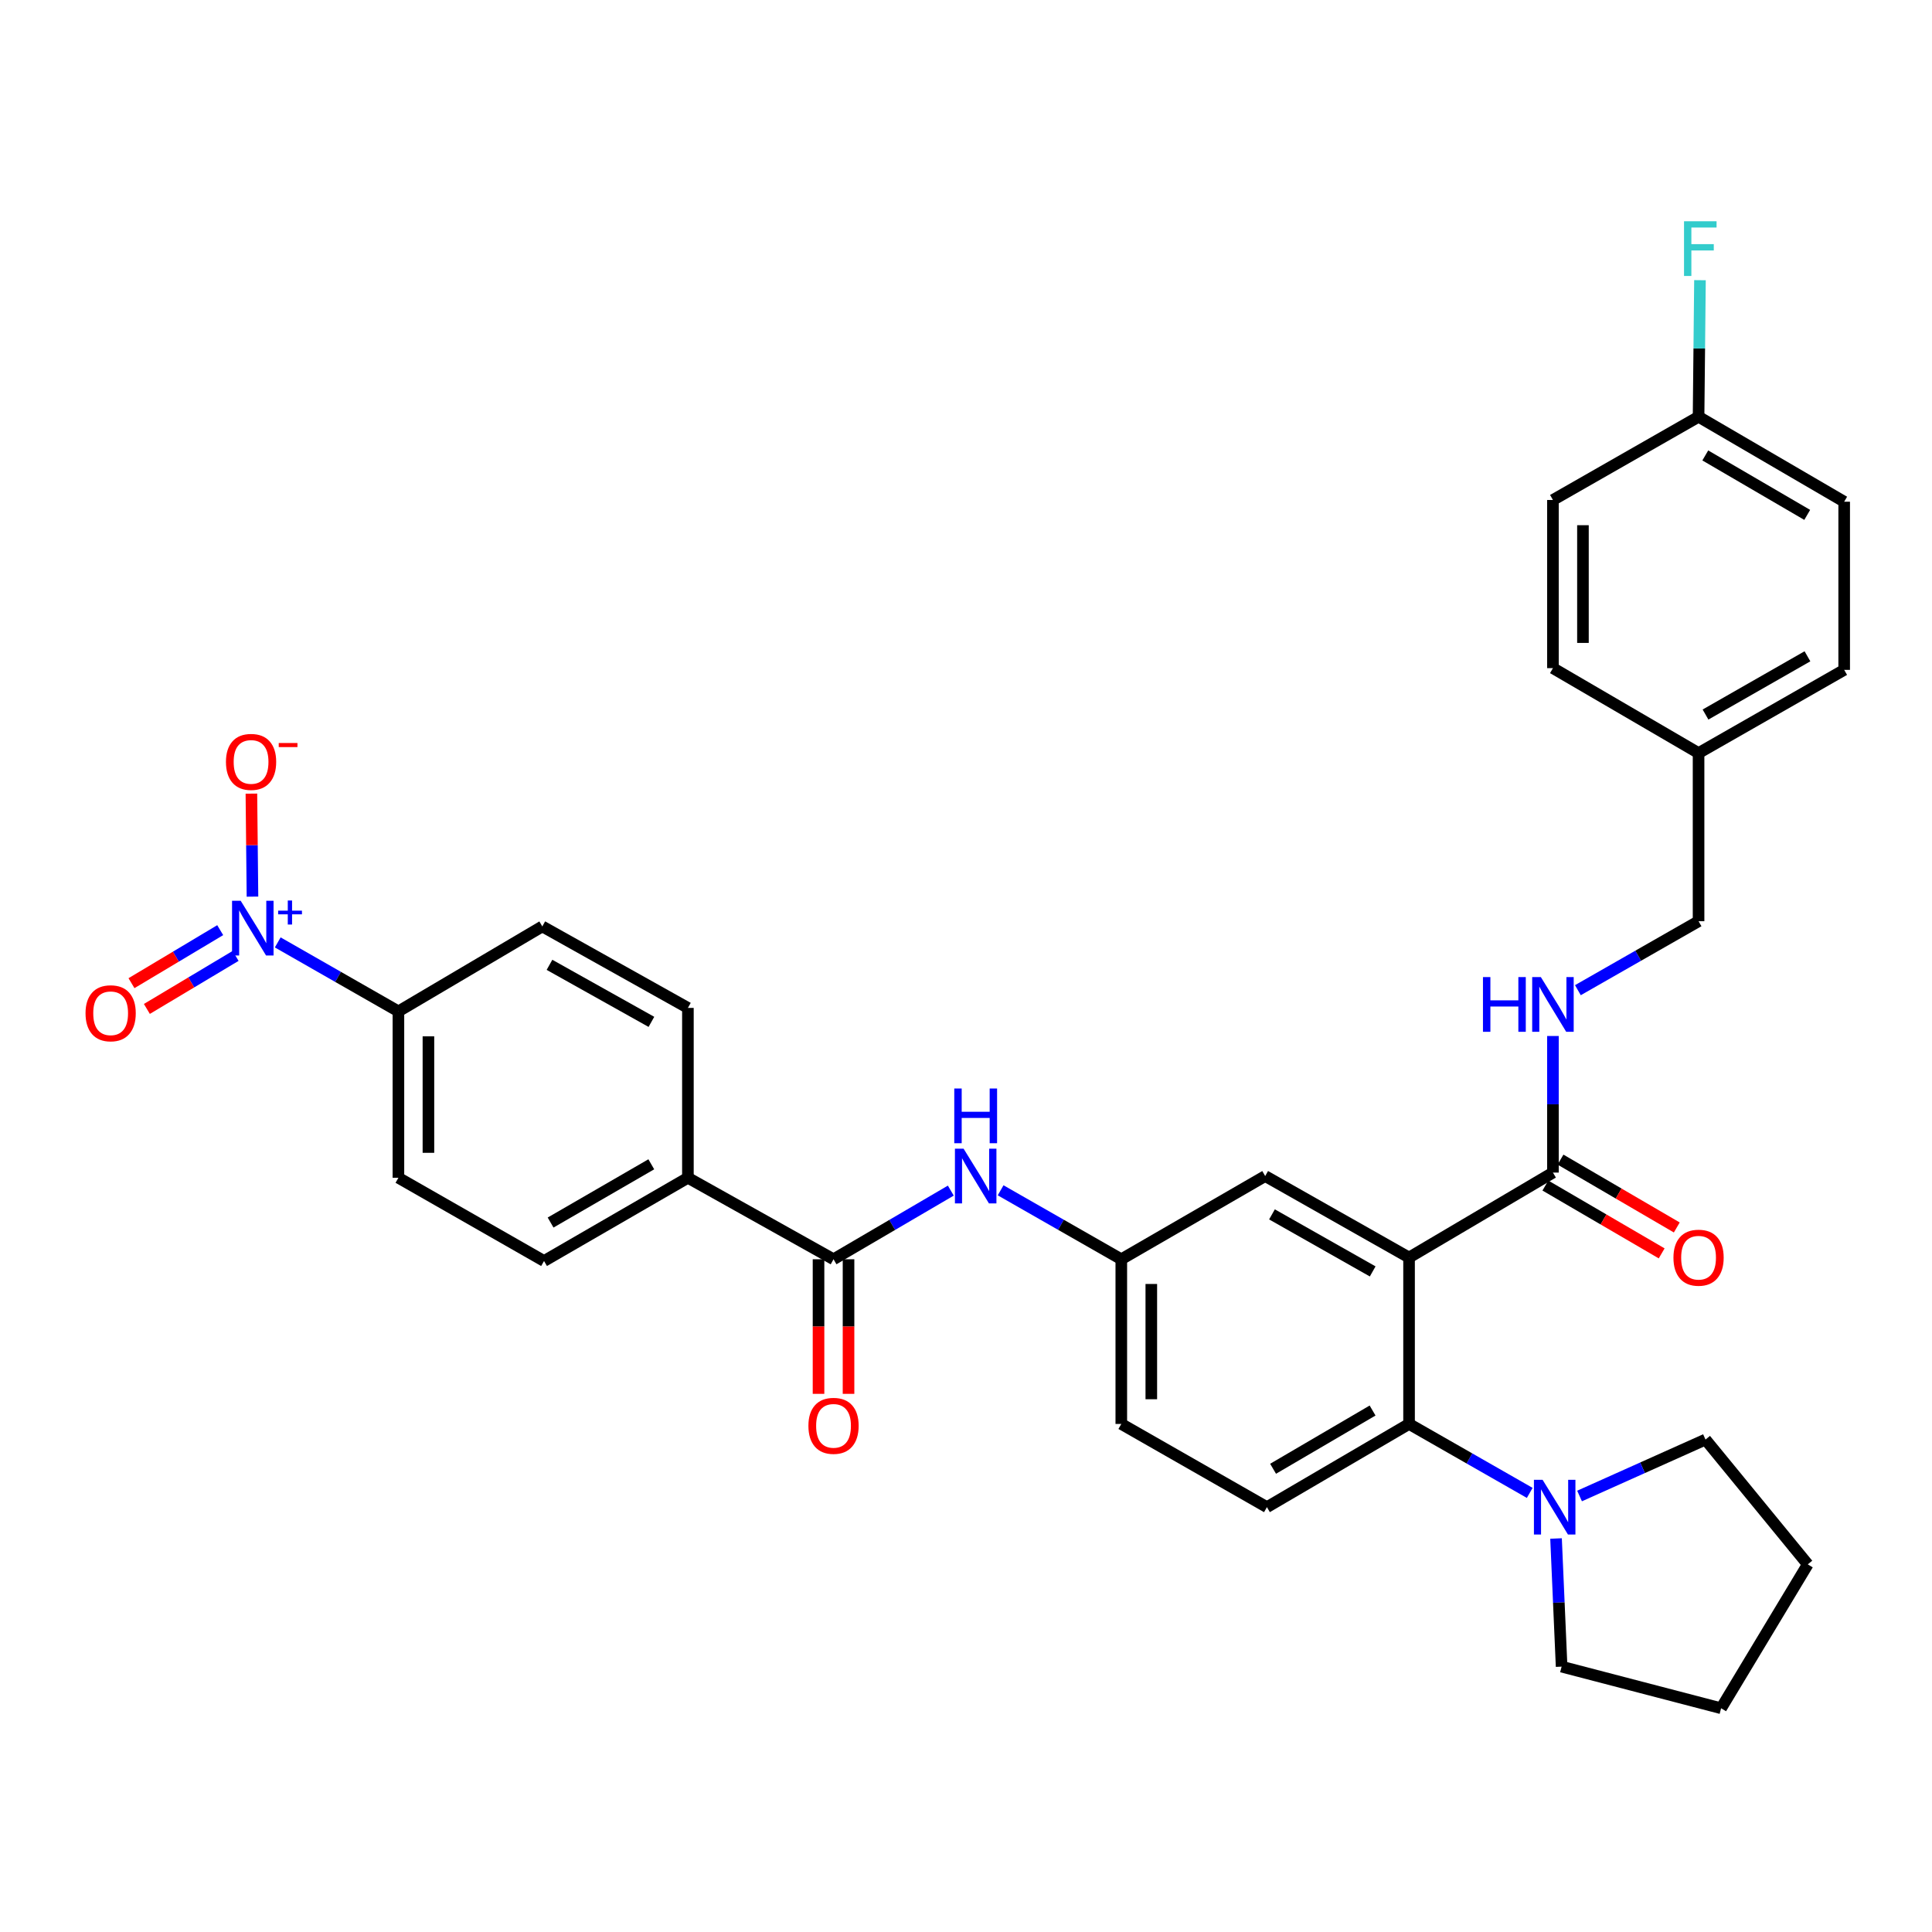 <?xml version='1.0' encoding='iso-8859-1'?>
<svg version='1.1' baseProfile='full'
              xmlns='http://www.w3.org/2000/svg'
                      xmlns:rdkit='http://www.rdkit.org/xml'
                      xmlns:xlink='http://www.w3.org/1999/xlink'
                  xml:space='preserve'
width='1000px' height='1000px' viewBox='0 0 1000 1000'>
<!-- END OF HEADER -->
<rect style='opacity:1.0;fill:#FFFFFF;stroke:none' width='1000' height='1000' x='0' y='0'> </rect>
<path class='bond-0' d='M 143.759,487.789 L 174.99,505.637' style='fill:none;fill-rule:evenodd;stroke:#0000FF;stroke-width:6px;stroke-linecap:butt;stroke-linejoin:miter;stroke-opacity:1' />
<path class='bond-0' d='M 174.99,505.637 L 206.221,523.486' style='fill:none;fill-rule:evenodd;stroke:#000000;stroke-width:6px;stroke-linecap:butt;stroke-linejoin:miter;stroke-opacity:1' />
<path class='bond-1' d='M 130.679,464.097 L 130.401,437.441' style='fill:none;fill-rule:evenodd;stroke:#0000FF;stroke-width:6px;stroke-linecap:butt;stroke-linejoin:miter;stroke-opacity:1' />
<path class='bond-1' d='M 130.401,437.441 L 130.123,410.784' style='fill:none;fill-rule:evenodd;stroke:#FF0000;stroke-width:6px;stroke-linecap:butt;stroke-linejoin:miter;stroke-opacity:1' />
<path class='bond-2' d='M 113.982,481.444 L 91.018,495.168' style='fill:none;fill-rule:evenodd;stroke:#0000FF;stroke-width:6px;stroke-linecap:butt;stroke-linejoin:miter;stroke-opacity:1' />
<path class='bond-2' d='M 91.018,495.168 L 68.055,508.891' style='fill:none;fill-rule:evenodd;stroke:#FF0000;stroke-width:6px;stroke-linecap:butt;stroke-linejoin:miter;stroke-opacity:1' />
<path class='bond-2' d='M 121.95,494.776 L 98.986,508.5' style='fill:none;fill-rule:evenodd;stroke:#0000FF;stroke-width:6px;stroke-linecap:butt;stroke-linejoin:miter;stroke-opacity:1' />
<path class='bond-2' d='M 98.986,508.5 L 76.022,522.224' style='fill:none;fill-rule:evenodd;stroke:#FF0000;stroke-width:6px;stroke-linecap:butt;stroke-linejoin:miter;stroke-opacity:1' />
<path class='bond-3' d='M 492.139,616.257 L 461.786,634.026' style='fill:none;fill-rule:evenodd;stroke:#0000FF;stroke-width:6px;stroke-linecap:butt;stroke-linejoin:miter;stroke-opacity:1' />
<path class='bond-3' d='M 461.786,634.026 L 431.433,651.796' style='fill:none;fill-rule:evenodd;stroke:#000000;stroke-width:6px;stroke-linecap:butt;stroke-linejoin:miter;stroke-opacity:1' />
<path class='bond-4' d='M 517.921,616.099 L 549.152,633.948' style='fill:none;fill-rule:evenodd;stroke:#0000FF;stroke-width:6px;stroke-linecap:butt;stroke-linejoin:miter;stroke-opacity:1' />
<path class='bond-4' d='M 549.152,633.948 L 580.383,651.796' style='fill:none;fill-rule:evenodd;stroke:#000000;stroke-width:6px;stroke-linecap:butt;stroke-linejoin:miter;stroke-opacity:1' />
<path class='bond-5' d='M 423.667,651.796 L 423.667,686.626' style='fill:none;fill-rule:evenodd;stroke:#000000;stroke-width:6px;stroke-linecap:butt;stroke-linejoin:miter;stroke-opacity:1' />
<path class='bond-5' d='M 423.667,686.626 L 423.667,721.455' style='fill:none;fill-rule:evenodd;stroke:#FF0000;stroke-width:6px;stroke-linecap:butt;stroke-linejoin:miter;stroke-opacity:1' />
<path class='bond-5' d='M 439.199,651.796 L 439.199,686.626' style='fill:none;fill-rule:evenodd;stroke:#000000;stroke-width:6px;stroke-linecap:butt;stroke-linejoin:miter;stroke-opacity:1' />
<path class='bond-5' d='M 439.199,686.626 L 439.199,721.455' style='fill:none;fill-rule:evenodd;stroke:#FF0000;stroke-width:6px;stroke-linecap:butt;stroke-linejoin:miter;stroke-opacity:1' />
<path class='bond-6' d='M 431.433,651.796 L 356.06,609.619' style='fill:none;fill-rule:evenodd;stroke:#000000;stroke-width:6px;stroke-linecap:butt;stroke-linejoin:miter;stroke-opacity:1' />
<path class='bond-7' d='M 206.221,523.486 L 206.221,609.619' style='fill:none;fill-rule:evenodd;stroke:#000000;stroke-width:6px;stroke-linecap:butt;stroke-linejoin:miter;stroke-opacity:1' />
<path class='bond-7' d='M 221.753,536.406 L 221.753,596.699' style='fill:none;fill-rule:evenodd;stroke:#000000;stroke-width:6px;stroke-linecap:butt;stroke-linejoin:miter;stroke-opacity:1' />
<path class='bond-8' d='M 206.221,523.486 L 280.696,479.513' style='fill:none;fill-rule:evenodd;stroke:#000000;stroke-width:6px;stroke-linecap:butt;stroke-linejoin:miter;stroke-opacity:1' />
<path class='bond-9' d='M 882.762,745.108 L 850.169,759.717' style='fill:none;fill-rule:evenodd;stroke:#000000;stroke-width:6px;stroke-linecap:butt;stroke-linejoin:miter;stroke-opacity:1' />
<path class='bond-9' d='M 850.169,759.717 L 817.576,774.325' style='fill:none;fill-rule:evenodd;stroke:#0000FF;stroke-width:6px;stroke-linecap:butt;stroke-linejoin:miter;stroke-opacity:1' />
<path class='bond-10' d='M 882.762,745.108 L 935.7,809.712' style='fill:none;fill-rule:evenodd;stroke:#000000;stroke-width:6px;stroke-linecap:butt;stroke-linejoin:miter;stroke-opacity:1' />
<path class='bond-11' d='M 791.787,772.721 L 760.556,754.876' style='fill:none;fill-rule:evenodd;stroke:#0000FF;stroke-width:6px;stroke-linecap:butt;stroke-linejoin:miter;stroke-opacity:1' />
<path class='bond-11' d='M 760.556,754.876 L 729.325,737.031' style='fill:none;fill-rule:evenodd;stroke:#000000;stroke-width:6px;stroke-linecap:butt;stroke-linejoin:miter;stroke-opacity:1' />
<path class='bond-12' d='M 805.403,796.324 L 806.845,829.487' style='fill:none;fill-rule:evenodd;stroke:#0000FF;stroke-width:6px;stroke-linecap:butt;stroke-linejoin:miter;stroke-opacity:1' />
<path class='bond-12' d='M 806.845,829.487 L 808.287,862.65' style='fill:none;fill-rule:evenodd;stroke:#000000;stroke-width:6px;stroke-linecap:butt;stroke-linejoin:miter;stroke-opacity:1' />
<path class='bond-13' d='M 808.287,862.65 L 890.839,884.187' style='fill:none;fill-rule:evenodd;stroke:#000000;stroke-width:6px;stroke-linecap:butt;stroke-linejoin:miter;stroke-opacity:1' />
<path class='bond-14' d='M 954.545,259.686 L 879.173,215.722' style='fill:none;fill-rule:evenodd;stroke:#000000;stroke-width:6px;stroke-linecap:butt;stroke-linejoin:miter;stroke-opacity:1' />
<path class='bond-14' d='M 935.414,266.508 L 882.653,235.733' style='fill:none;fill-rule:evenodd;stroke:#000000;stroke-width:6px;stroke-linecap:butt;stroke-linejoin:miter;stroke-opacity:1' />
<path class='bond-15' d='M 954.545,259.686 L 954.545,346.725' style='fill:none;fill-rule:evenodd;stroke:#000000;stroke-width:6px;stroke-linecap:butt;stroke-linejoin:miter;stroke-opacity:1' />
<path class='bond-16' d='M 799.887,613.634 L 829.982,631.192' style='fill:none;fill-rule:evenodd;stroke:#000000;stroke-width:6px;stroke-linecap:butt;stroke-linejoin:miter;stroke-opacity:1' />
<path class='bond-16' d='M 829.982,631.192 L 860.078,648.75' style='fill:none;fill-rule:evenodd;stroke:#FF0000;stroke-width:6px;stroke-linecap:butt;stroke-linejoin:miter;stroke-opacity:1' />
<path class='bond-16' d='M 807.714,600.218 L 837.809,617.776' style='fill:none;fill-rule:evenodd;stroke:#000000;stroke-width:6px;stroke-linecap:butt;stroke-linejoin:miter;stroke-opacity:1' />
<path class='bond-16' d='M 837.809,617.776 L 867.905,635.334' style='fill:none;fill-rule:evenodd;stroke:#FF0000;stroke-width:6px;stroke-linecap:butt;stroke-linejoin:miter;stroke-opacity:1' />
<path class='bond-17' d='M 803.8,606.926 L 803.8,571.579' style='fill:none;fill-rule:evenodd;stroke:#000000;stroke-width:6px;stroke-linecap:butt;stroke-linejoin:miter;stroke-opacity:1' />
<path class='bond-17' d='M 803.8,571.579 L 803.8,536.232' style='fill:none;fill-rule:evenodd;stroke:#0000FF;stroke-width:6px;stroke-linecap:butt;stroke-linejoin:miter;stroke-opacity:1' />
<path class='bond-18' d='M 803.8,606.926 L 729.325,650.899' style='fill:none;fill-rule:evenodd;stroke:#000000;stroke-width:6px;stroke-linecap:butt;stroke-linejoin:miter;stroke-opacity:1' />
<path class='bond-19' d='M 816.711,512.518 L 847.942,494.67' style='fill:none;fill-rule:evenodd;stroke:#0000FF;stroke-width:6px;stroke-linecap:butt;stroke-linejoin:miter;stroke-opacity:1' />
<path class='bond-19' d='M 847.942,494.67 L 879.173,476.821' style='fill:none;fill-rule:evenodd;stroke:#000000;stroke-width:6px;stroke-linecap:butt;stroke-linejoin:miter;stroke-opacity:1' />
<path class='bond-20' d='M 879.173,215.722 L 803.8,258.789' style='fill:none;fill-rule:evenodd;stroke:#000000;stroke-width:6px;stroke-linecap:butt;stroke-linejoin:miter;stroke-opacity:1' />
<path class='bond-21' d='M 879.173,215.722 L 879.537,180.371' style='fill:none;fill-rule:evenodd;stroke:#000000;stroke-width:6px;stroke-linecap:butt;stroke-linejoin:miter;stroke-opacity:1' />
<path class='bond-21' d='M 879.537,180.371 L 879.902,145.02' style='fill:none;fill-rule:evenodd;stroke:#33CCCC;stroke-width:6px;stroke-linecap:butt;stroke-linejoin:miter;stroke-opacity:1' />
<path class='bond-22' d='M 729.325,650.899 L 654.859,608.721' style='fill:none;fill-rule:evenodd;stroke:#000000;stroke-width:6px;stroke-linecap:butt;stroke-linejoin:miter;stroke-opacity:1' />
<path class='bond-22' d='M 710.5,658.087 L 658.374,628.562' style='fill:none;fill-rule:evenodd;stroke:#000000;stroke-width:6px;stroke-linecap:butt;stroke-linejoin:miter;stroke-opacity:1' />
<path class='bond-23' d='M 729.325,650.899 L 729.325,737.031' style='fill:none;fill-rule:evenodd;stroke:#000000;stroke-width:6px;stroke-linecap:butt;stroke-linejoin:miter;stroke-opacity:1' />
<path class='bond-24' d='M 654.859,608.721 L 580.383,651.796' style='fill:none;fill-rule:evenodd;stroke:#000000;stroke-width:6px;stroke-linecap:butt;stroke-linejoin:miter;stroke-opacity:1' />
<path class='bond-25' d='M 729.325,737.031 L 655.756,780.098' style='fill:none;fill-rule:evenodd;stroke:#000000;stroke-width:6px;stroke-linecap:butt;stroke-linejoin:miter;stroke-opacity:1' />
<path class='bond-25' d='M 710.443,730.087 L 658.945,760.234' style='fill:none;fill-rule:evenodd;stroke:#000000;stroke-width:6px;stroke-linecap:butt;stroke-linejoin:miter;stroke-opacity:1' />
<path class='bond-26' d='M 580.383,651.796 L 580.383,737.031' style='fill:none;fill-rule:evenodd;stroke:#000000;stroke-width:6px;stroke-linecap:butt;stroke-linejoin:miter;stroke-opacity:1' />
<path class='bond-26' d='M 595.915,664.581 L 595.915,724.246' style='fill:none;fill-rule:evenodd;stroke:#000000;stroke-width:6px;stroke-linecap:butt;stroke-linejoin:miter;stroke-opacity:1' />
<path class='bond-27' d='M 655.756,780.098 L 580.383,737.031' style='fill:none;fill-rule:evenodd;stroke:#000000;stroke-width:6px;stroke-linecap:butt;stroke-linejoin:miter;stroke-opacity:1' />
<path class='bond-28' d='M 803.8,258.789 L 803.8,345.827' style='fill:none;fill-rule:evenodd;stroke:#000000;stroke-width:6px;stroke-linecap:butt;stroke-linejoin:miter;stroke-opacity:1' />
<path class='bond-28' d='M 819.332,271.844 L 819.332,332.772' style='fill:none;fill-rule:evenodd;stroke:#000000;stroke-width:6px;stroke-linecap:butt;stroke-linejoin:miter;stroke-opacity:1' />
<path class='bond-29' d='M 803.8,345.827 L 879.173,389.791' style='fill:none;fill-rule:evenodd;stroke:#000000;stroke-width:6px;stroke-linecap:butt;stroke-linejoin:miter;stroke-opacity:1' />
<path class='bond-30' d='M 879.173,389.791 L 954.545,346.725' style='fill:none;fill-rule:evenodd;stroke:#000000;stroke-width:6px;stroke-linecap:butt;stroke-linejoin:miter;stroke-opacity:1' />
<path class='bond-30' d='M 882.773,369.845 L 935.534,339.699' style='fill:none;fill-rule:evenodd;stroke:#000000;stroke-width:6px;stroke-linecap:butt;stroke-linejoin:miter;stroke-opacity:1' />
<path class='bond-31' d='M 879.173,389.791 L 879.173,476.821' style='fill:none;fill-rule:evenodd;stroke:#000000;stroke-width:6px;stroke-linecap:butt;stroke-linejoin:miter;stroke-opacity:1' />
<path class='bond-32' d='M 935.7,809.712 L 890.839,884.187' style='fill:none;fill-rule:evenodd;stroke:#000000;stroke-width:6px;stroke-linecap:butt;stroke-linejoin:miter;stroke-opacity:1' />
<path class='bond-33' d='M 356.06,609.619 L 356.06,521.691' style='fill:none;fill-rule:evenodd;stroke:#000000;stroke-width:6px;stroke-linecap:butt;stroke-linejoin:miter;stroke-opacity:1' />
<path class='bond-34' d='M 356.06,609.619 L 281.594,652.693' style='fill:none;fill-rule:evenodd;stroke:#000000;stroke-width:6px;stroke-linecap:butt;stroke-linejoin:miter;stroke-opacity:1' />
<path class='bond-34' d='M 337.113,602.635 L 284.987,632.788' style='fill:none;fill-rule:evenodd;stroke:#000000;stroke-width:6px;stroke-linecap:butt;stroke-linejoin:miter;stroke-opacity:1' />
<path class='bond-35' d='M 206.221,609.619 L 281.594,652.693' style='fill:none;fill-rule:evenodd;stroke:#000000;stroke-width:6px;stroke-linecap:butt;stroke-linejoin:miter;stroke-opacity:1' />
<path class='bond-36' d='M 280.696,479.513 L 356.06,521.691' style='fill:none;fill-rule:evenodd;stroke:#000000;stroke-width:6px;stroke-linecap:butt;stroke-linejoin:miter;stroke-opacity:1' />
<path class='bond-36' d='M 284.416,499.394 L 337.17,528.918' style='fill:none;fill-rule:evenodd;stroke:#000000;stroke-width:6px;stroke-linecap:butt;stroke-linejoin:miter;stroke-opacity:1' />
<path  class='atom-0' d='M 124.589 466.251
L 133.869 481.251
Q 134.789 482.731, 136.269 485.411
Q 137.749 488.091, 137.829 488.251
L 137.829 466.251
L 141.589 466.251
L 141.589 494.571
L 137.709 494.571
L 127.749 478.171
Q 126.589 476.251, 125.349 474.051
Q 124.149 471.851, 123.789 471.171
L 123.789 494.571
L 120.109 494.571
L 120.109 466.251
L 124.589 466.251
' fill='#0000FF'/>
<path  class='atom-0' d='M 143.965 471.356
L 148.954 471.356
L 148.954 466.102
L 151.172 466.102
L 151.172 471.356
L 156.293 471.356
L 156.293 473.256
L 151.172 473.256
L 151.172 478.536
L 148.954 478.536
L 148.954 473.256
L 143.965 473.256
L 143.965 471.356
' fill='#0000FF'/>
<path  class='atom-1' d='M 498.751 594.561
L 508.031 609.561
Q 508.951 611.041, 510.431 613.721
Q 511.911 616.401, 511.991 616.561
L 511.991 594.561
L 515.751 594.561
L 515.751 622.881
L 511.871 622.881
L 501.911 606.481
Q 500.751 604.561, 499.511 602.361
Q 498.311 600.161, 497.951 599.481
L 497.951 622.881
L 494.271 622.881
L 494.271 594.561
L 498.751 594.561
' fill='#0000FF'/>
<path  class='atom-1' d='M 493.931 563.409
L 497.771 563.409
L 497.771 575.449
L 512.251 575.449
L 512.251 563.409
L 516.091 563.409
L 516.091 591.729
L 512.251 591.729
L 512.251 578.649
L 497.771 578.649
L 497.771 591.729
L 493.931 591.729
L 493.931 563.409
' fill='#0000FF'/>
<path  class='atom-3' d='M 418.433 738.009
Q 418.433 731.209, 421.793 727.409
Q 425.153 723.609, 431.433 723.609
Q 437.713 723.609, 441.073 727.409
Q 444.433 731.209, 444.433 738.009
Q 444.433 744.889, 441.033 748.809
Q 437.633 752.689, 431.433 752.689
Q 425.193 752.689, 421.793 748.809
Q 418.433 744.929, 418.433 738.009
M 431.433 749.489
Q 435.753 749.489, 438.073 746.609
Q 440.433 743.689, 440.433 738.009
Q 440.433 732.449, 438.073 729.649
Q 435.753 726.809, 431.433 726.809
Q 427.113 726.809, 424.753 729.609
Q 422.433 732.409, 422.433 738.009
Q 422.433 743.729, 424.753 746.609
Q 427.113 749.489, 431.433 749.489
' fill='#FF0000'/>
<path  class='atom-6' d='M 798.438 765.938
L 807.718 780.938
Q 808.638 782.418, 810.118 785.098
Q 811.598 787.778, 811.678 787.938
L 811.678 765.938
L 815.438 765.938
L 815.438 794.258
L 811.558 794.258
L 801.598 777.858
Q 800.438 775.938, 799.198 773.738
Q 797.998 771.538, 797.638 770.858
L 797.638 794.258
L 793.958 794.258
L 793.958 765.938
L 798.438 765.938
' fill='#0000FF'/>
<path  class='atom-10' d='M 866.173 650.979
Q 866.173 644.179, 869.533 640.379
Q 872.893 636.579, 879.173 636.579
Q 885.453 636.579, 888.813 640.379
Q 892.173 644.179, 892.173 650.979
Q 892.173 657.859, 888.773 661.779
Q 885.373 665.659, 879.173 665.659
Q 872.933 665.659, 869.533 661.779
Q 866.173 657.899, 866.173 650.979
M 879.173 662.459
Q 883.493 662.459, 885.813 659.579
Q 888.173 656.659, 888.173 650.979
Q 888.173 645.419, 885.813 642.619
Q 883.493 639.779, 879.173 639.779
Q 874.853 639.779, 872.493 642.579
Q 870.173 645.379, 870.173 650.979
Q 870.173 656.699, 872.493 659.579
Q 874.853 662.459, 879.173 662.459
' fill='#FF0000'/>
<path  class='atom-11' d='M 767.58 505.736
L 771.42 505.736
L 771.42 517.776
L 785.9 517.776
L 785.9 505.736
L 789.74 505.736
L 789.74 534.056
L 785.9 534.056
L 785.9 520.976
L 771.42 520.976
L 771.42 534.056
L 767.58 534.056
L 767.58 505.736
' fill='#0000FF'/>
<path  class='atom-11' d='M 797.54 505.736
L 806.82 520.736
Q 807.74 522.216, 809.22 524.896
Q 810.7 527.576, 810.78 527.736
L 810.78 505.736
L 814.54 505.736
L 814.54 534.056
L 810.66 534.056
L 800.7 517.656
Q 799.54 515.736, 798.3 513.536
Q 797.1 511.336, 796.74 510.656
L 796.74 534.056
L 793.06 534.056
L 793.06 505.736
L 797.54 505.736
' fill='#0000FF'/>
<path  class='atom-24' d='M 871.65 114.524
L 888.49 114.524
L 888.49 117.764
L 875.45 117.764
L 875.45 126.364
L 887.05 126.364
L 887.05 129.644
L 875.45 129.644
L 875.45 142.844
L 871.65 142.844
L 871.65 114.524
' fill='#33CCCC'/>
<path  class='atom-27' d='M 116.951 394.358
Q 116.951 387.558, 120.311 383.758
Q 123.671 379.958, 129.951 379.958
Q 136.231 379.958, 139.591 383.758
Q 142.951 387.558, 142.951 394.358
Q 142.951 401.238, 139.551 405.158
Q 136.151 409.038, 129.951 409.038
Q 123.711 409.038, 120.311 405.158
Q 116.951 401.278, 116.951 394.358
M 129.951 405.838
Q 134.271 405.838, 136.591 402.958
Q 138.951 400.038, 138.951 394.358
Q 138.951 388.798, 136.591 385.998
Q 134.271 383.158, 129.951 383.158
Q 125.631 383.158, 123.271 385.958
Q 120.951 388.758, 120.951 394.358
Q 120.951 400.078, 123.271 402.958
Q 125.631 405.838, 129.951 405.838
' fill='#FF0000'/>
<path  class='atom-27' d='M 144.271 384.581
L 153.96 384.581
L 153.96 386.693
L 144.271 386.693
L 144.271 384.581
' fill='#FF0000'/>
<path  class='atom-28' d='M 44.271 524.463
Q 44.271 517.663, 47.631 513.863
Q 50.991 510.063, 57.271 510.063
Q 63.551 510.063, 66.911 513.863
Q 70.271 517.663, 70.271 524.463
Q 70.271 531.343, 66.871 535.263
Q 63.471 539.143, 57.271 539.143
Q 51.031 539.143, 47.631 535.263
Q 44.271 531.383, 44.271 524.463
M 57.271 535.943
Q 61.591 535.943, 63.911 533.063
Q 66.271 530.143, 66.271 524.463
Q 66.271 518.903, 63.911 516.103
Q 61.591 513.263, 57.271 513.263
Q 52.951 513.263, 50.591 516.063
Q 48.271 518.863, 48.271 524.463
Q 48.271 530.183, 50.591 533.063
Q 52.951 535.943, 57.271 535.943
' fill='#FF0000'/>
</svg>
